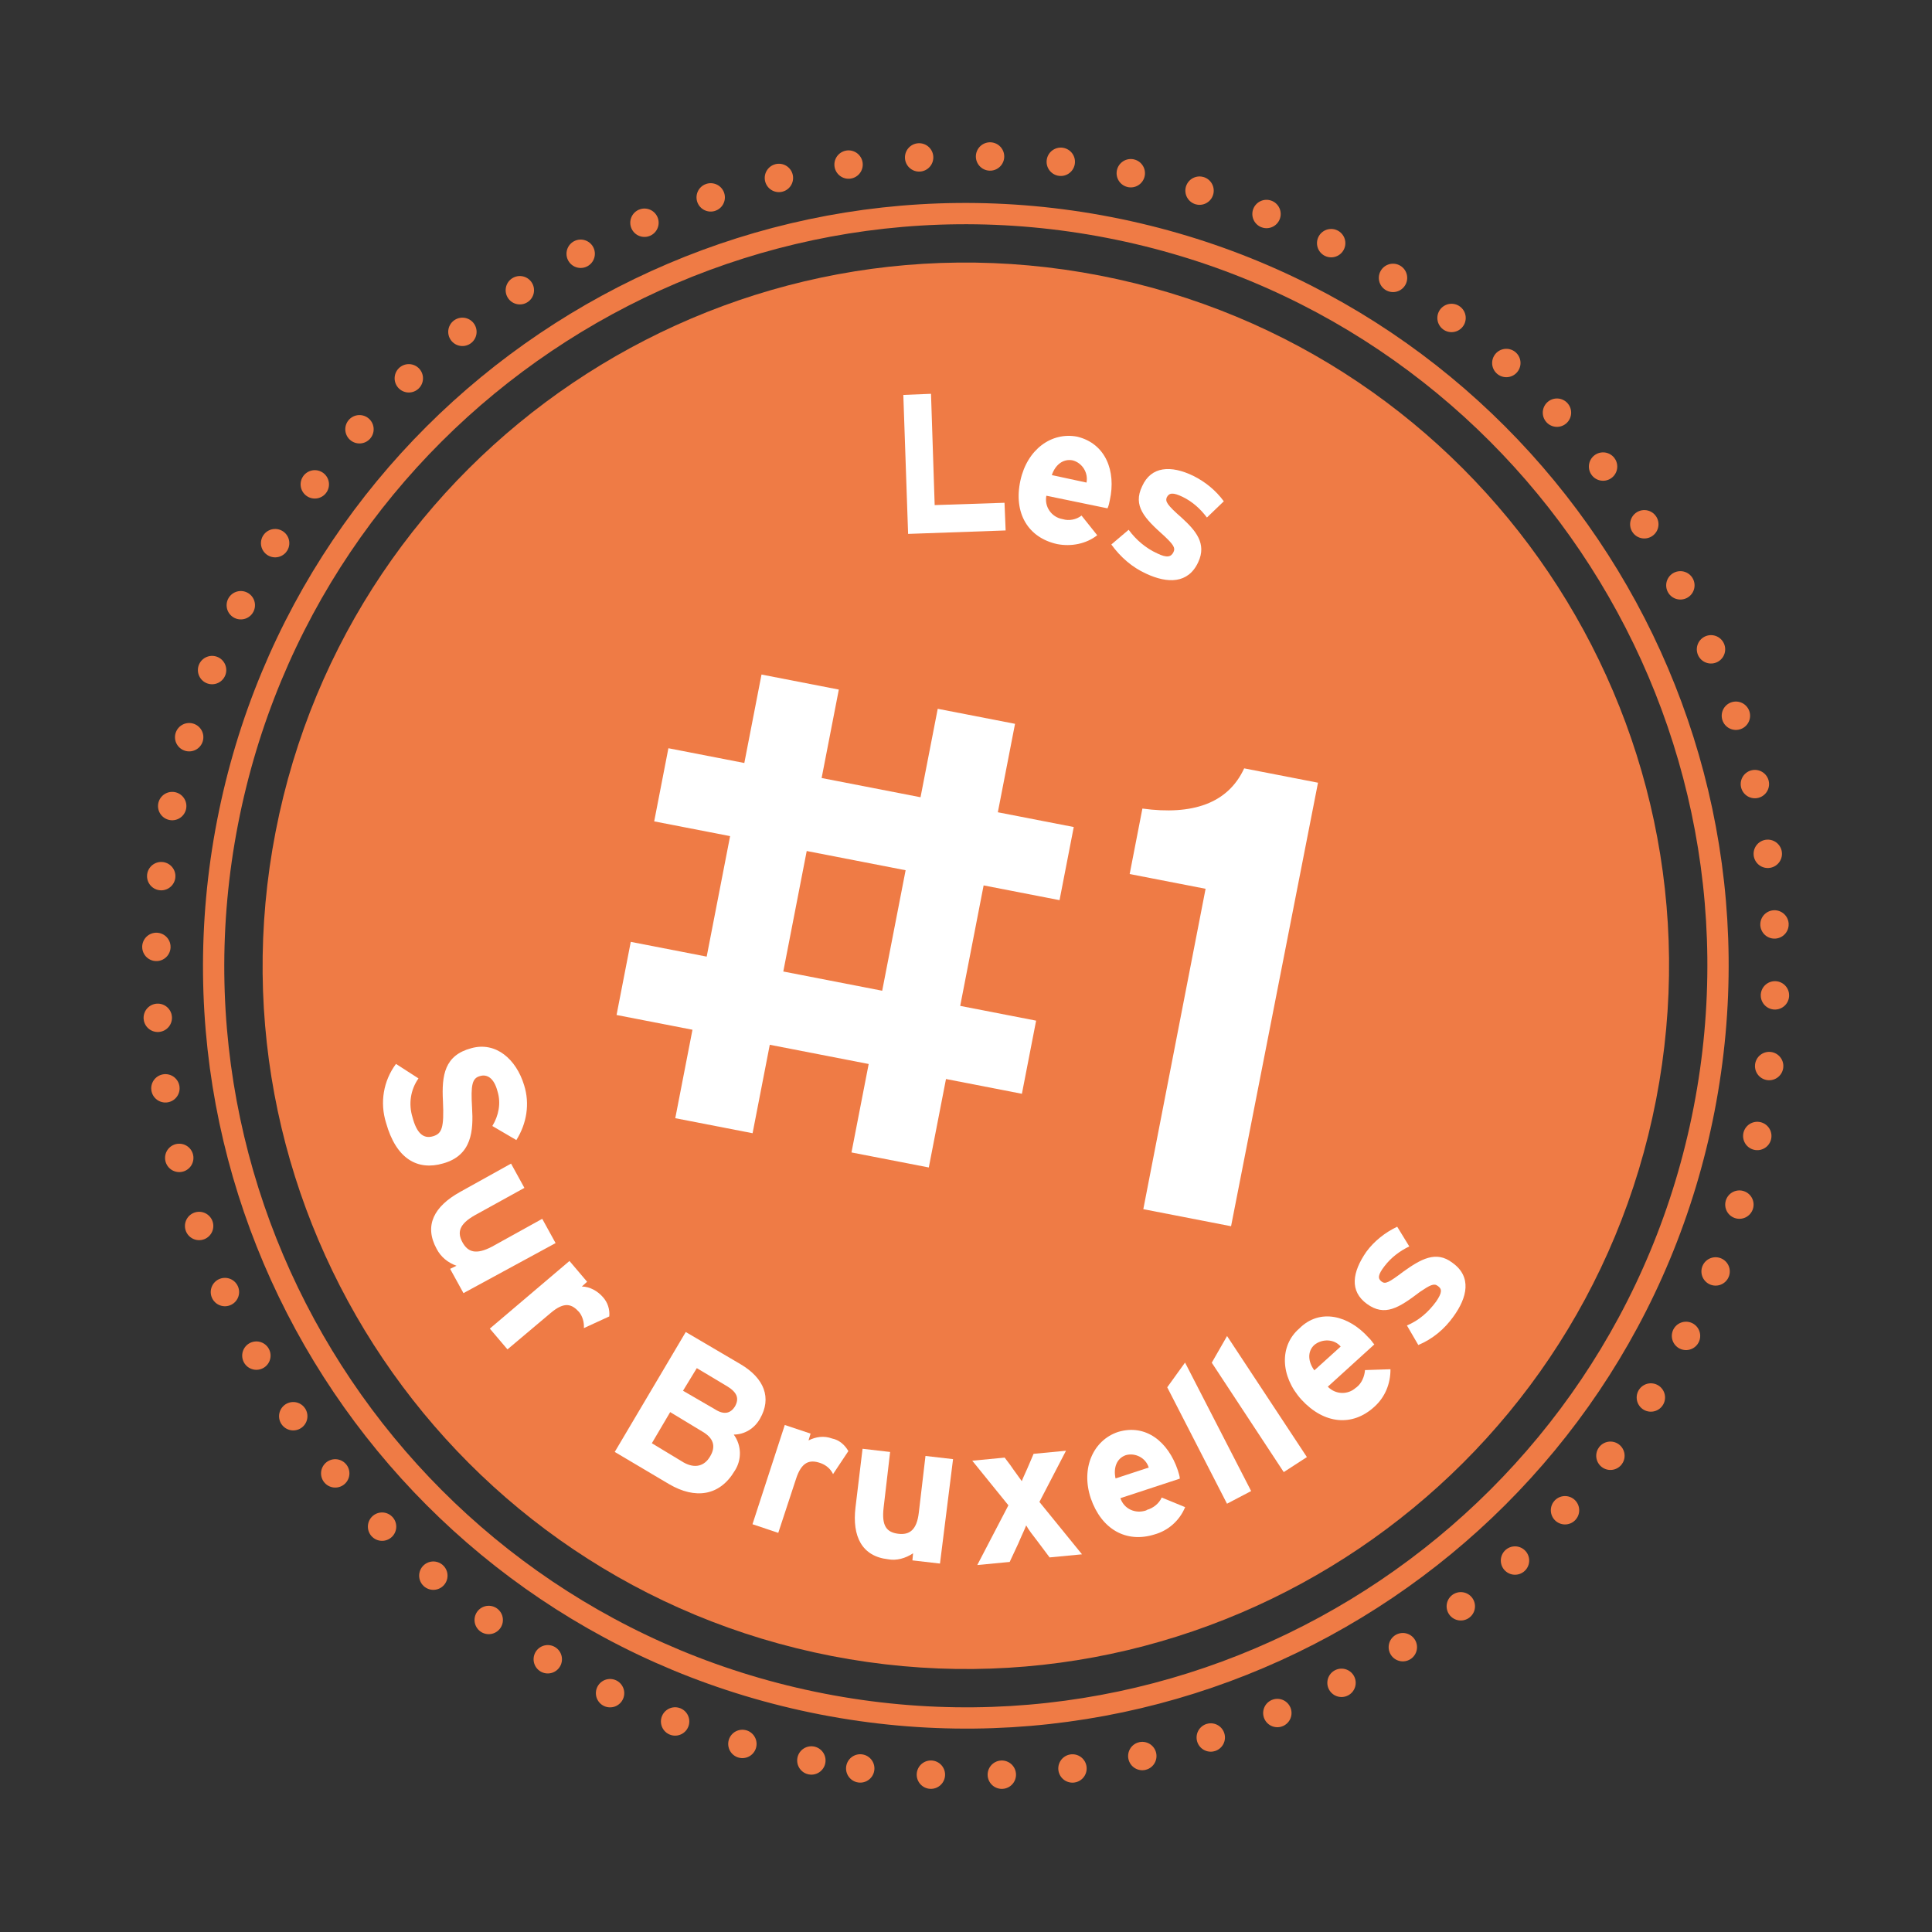 <?xml version="1.0" encoding="utf-8"?>
<!-- Generator: Adobe Illustrator 25.4.1, SVG Export Plug-In . SVG Version: 6.00 Build 0)  -->
<svg version="1.1" id="Calque_1" xmlns="http://www.w3.org/2000/svg" xmlns:xlink="http://www.w3.org/1999/xlink" x="0px" y="0px"
	 viewBox="0 0 272.3 272.3" style="enable-background:new 0 0 272.3 272.3;" xml:space="preserve">
<rect x="0" y="0" width="272.3" height="272.3" fill="#333333" stroke="none"/>
<style type="text/css">
	.st0{fill:#ef7b45;}
	.st1{fill:none;stroke:#ef7b45;stroke-width:4;stroke-linecap:round;stroke-miterlimit:10;stroke-dasharray:0,10;}
	.st2{fill:none;stroke:#ef7b45;stroke-width:3;stroke-linecap:round;stroke-miterlimit:10;}
	.st3{fill:#FFFFFF;}
	.st4{enable-background:new    ;}
</style>
<g id="Groupe_143" transform="translate(-462.808 -372.609) rotate(11)">
	<path id="Ellipse_12" class="st0" d="M685,484.2c-54.7,0-99.1-44.4-99.1-99.1S630.3,286,685,286c54.7,0,99.1,44.4,99.1,99.1
		C784.1,439.8,739.7,484.2,685,484.2"/>
	<path id="Ellipse_12-2" class="st1" d="M685,499.2c-63,0-114.1-51.1-114.1-114.1c0-63,51.1-114.1,114.1-114.1
		c63,0,114.1,51.1,114.1,114.1C799.1,448.1,748,499.2,685,499.2"/>
	<path id="Ellipse_12-3" class="st2" d="M685,491.1c-58.5,0-106-47.5-106-106s47.5-106,106-106c58.5,0,106,47.5,106,106c0,0,0,0,0,0
		C791,443.6,743.5,491.1,685,491.1"/>
	<g id="Groupe_140">
		<g id="Groupe_139">
			<path id="Tracé_143" class="st3" d="M678.8,323.8l-13.4,3.1l-4.4-19.1l3.8-0.9l3.5,15.3l9.6-2.2L678.8,323.8z"/>
			<path id="Tracé_144" class="st3" d="M692.4,316.8c0,0.4,0,0.8-0.1,1.2l-8.8-0.1c0,1.6,1.3,2.8,2.8,2.8c0,0,0.1,0,0.1,0
				c0.9,0.1,1.9-0.3,2.5-1l2.7,2.3c-1.3,1.5-3.3,2.3-5.3,2.3c-4.2-0.1-6.9-3.1-6.8-7.8c0.1-4.5,3-7.6,6.7-7.6
				C690.3,309.1,692.5,312.6,692.4,316.8z M688.7,315c0-1.4-1.1-2.6-2.5-2.7c0,0,0,0,0,0c-1.4,0-2.3,1.1-2.5,2.6L688.7,315z"/>
			<path id="Tracé_145" class="st3" d="M706.3,323c-0.8,3.3-3.7,3.8-6.9,3c-2.1-0.5-4-1.6-5.6-3.1l2-2.5c1.3,1.2,2.9,2.1,4.6,2.5
				c1.5,0.4,2,0.1,2.2-0.6c0.2-0.7-0.3-1.1-1.7-2c-3.2-1.9-5.2-3.3-4.4-6.3c0.7-3,3.4-3.7,6.8-2.8c1.8,0.5,3.5,1.4,4.9,2.7l-1.9,2.7
				c-1.1-1-2.4-1.8-3.9-2.2c-1.5-0.4-2-0.2-2.2,0.5c-0.1,0.6,0.2,1,2.6,2.4C705.1,318.7,707,320.2,706.3,323z"/>
		</g>
	</g>
	<g id="Groupe_142">
		<g id="Groupe_141">
			<path id="Tracé_146" class="st3" d="M618,426.5c-3.3,1.7-6.6,0.7-9-4.1c-1.4-2.6-1.5-5.7-0.2-8.4l3.5,1.4
				c-0.8,1.8-0.7,3.8,0.2,5.5c1,2.1,2.1,2.8,3.4,2.1c1.1-0.6,1.3-1.4,0.4-5.1c-0.9-3.6-1-6.4,2.5-8.1c3.2-1.6,6.5,0.3,8.3,3.7
				c1.3,2.4,1.4,5.2,0.4,7.8l-3.7-1.3c0.6-1.6,0.6-3.4-0.2-4.9c-0.9-1.9-2-2.1-2.8-1.7c-1.1,0.5-1.1,1.5-0.3,4.6
				S621.8,424.6,618,426.5z"/>
			<path id="Tracé_147" class="st3" d="M624.3,443.9l-2.5-3l0.8-0.6c-1.3-0.2-2.4-0.8-3.2-1.8c-2.4-2.9-1.5-5.8,1.7-8.5l6.3-5.3
				l2.5,3l-6.1,5.1c-2,1.7-2,2.9-1,4.1s2.2,1.4,4.2-0.2l6.2-5.2l2.5,3L624.3,443.9z"/>
			<path id="Tracé_148" class="st3" d="M645.1,443.2l-3.2,2.3c-0.1-0.8-0.5-1.6-1.1-2.1c-1.2-0.9-2.3-1.1-3.9,0.9l-5,6.2l-3-2.4
				l9.2-11.5l3,2.4l-0.6,0.8c1.1-0.2,2.3,0.2,3.2,0.9C644.5,441.3,645,442.2,645.1,443.2z"/>
			<path id="Tracé_149" class="st3" d="M666.6,461.2c-1.4,3.9-4.7,5-8.7,3.6l-8.4-3l6.6-18.5l8.5,3c3.6,1.3,5.2,3.8,4.1,7
				c-0.5,1.5-1.7,2.6-3.2,2.9C666.9,457.5,667.3,459.5,666.6,461.2z M662.8,459.9c0.6-1.6,0-2.7-1.8-3.3l-4.9-1.8l-1.7,4.8l4.9,1.8
				C661.1,462,662.3,461.3,662.8,459.9L662.8,459.9z M664.9,452.3c0.4-1.2,0-2-1.6-2.6l-4.7-1.7l-1.3,3.5l4.9,1.7
				C663.7,453.8,664.5,453.3,664.9,452.3L664.9,452.3z"/>
			<path id="Tracé_150" class="st3" d="M681.8,455.4l-1.5,3.6c-0.5-0.7-1.3-1.1-2.1-1.2c-1.5-0.2-2.6,0.3-2.9,2.9l-1,7.9l-3.8-0.5
				l1.8-14.6l3.8,0.5l-0.1,1c0.9-0.7,2-1.1,3.2-0.9C680.2,454.1,681.1,454.6,681.8,455.4z"/>
			<path id="Tracé_151" class="st3" d="M697.5,468.5l-3.9,0.3l-0.1-1c-0.9,0.9-2.1,1.5-3.3,1.5c-3.7,0.3-5.6-2.2-5.9-6.3l-0.6-8.3
				l3.9-0.3l0.6,7.9c0.2,2.6,1.1,3.3,2.7,3.2s2.5-1,2.3-3.5l-0.6-8l3.9-0.3L697.5,468.5z"/>
			<path id="Tracé_152" class="st3" d="M716.9,463.4l-4.4,1.3l-2.1-1.9c-0.8-0.7-1.6-1.4-2-1.9c-0.1,0.6-0.4,1.7-0.6,2.7l-0.7,2.8
				l-4.4,1.3l2.7-9.1l-6.2-5.2l4.4-1.3l1,0.9c0.7,0.7,1.5,1.4,2,1.9c0.1-0.6,0.4-1.7,0.6-2.7l0.3-1.4l4.4-1.3l-2.3,7.8L716.9,463.4z
				"/>
			<path id="Tracé_153" class="st3" d="M727.9,449.2c0.2,0.4,0.4,0.7,0.5,1.1l-7.7,4.3c0.8,1.4,2.5,1.8,3.9,1c0,0,0.1-0.1,0.1-0.1
				c0.8-0.4,1.5-1.2,1.7-2.1l3.5,0.7c-0.4,2-1.7,3.7-3.5,4.6c-3.7,2-7.5,0.7-9.8-3.3c-2.2-3.9-1.2-8.1,2-9.9
				C722.2,443.6,725.8,445.5,727.9,449.2z M723.8,449.6c-0.7-1.3-2.3-1.7-3.5-1.1c0,0,0,0,0,0c-1.2,0.7-1.4,2.1-0.8,3.5L723.8,449.6
				z"/>
			<path id="Tracé_154" class="st3" d="M738.6,450.1l-3,2.4l-11.4-14.5l1.8-3.9L738.6,450.1z"/>
			<path id="Tracé_155" class="st3" d="M745.4,443.9l-2.8,2.7l-12.9-13.2l1.4-4.1L745.4,443.9z"/>
			<path id="Tracé_156" class="st3" d="M750.7,425.7c0.5,0.3,0.7,0.6,1,0.8l-5.3,7.1c1.3,0.9,3,0.6,3.9-0.6c0,0,0.1-0.1,0.1-0.1
				c0.6-0.7,0.8-1.7,0.7-2.6l3.5-0.8c0.4,2,0,4-1.2,5.6c-2.5,3.4-6.5,3.8-10.3,1c-3.6-2.7-4.5-6.9-2.2-9.8
				C743.2,422.9,747.4,423.2,750.7,425.7z M747.1,427.7c-1.1-0.9-2.8-0.6-3.7,0.5c0,0,0,0,0,0c-0.8,1.1-0.4,2.5,0.7,3.5L747.1,427.7
				z"/>
			<path id="Tracé_157" class="st3" d="M760.3,413.1c3.1,1.4,3,4.4,1.6,7.4c-0.9,2-2.3,3.7-4.1,4.9l-2.1-2.4c1.5-1,2.6-2.4,3.4-4.1
				c0.6-1.4,0.5-1.9-0.2-2.2c-0.6-0.3-1.1,0.1-2.3,1.3c-2.5,2.8-4.2,4.4-7,3.1c-2.8-1.3-2.9-4-1.5-7.2c0.8-1.7,2.1-3.2,3.6-4.3
				l2.2,2.4c-1.2,0.9-2.2,2-2.9,3.4c-0.7,1.4-0.6,1.9,0,2.2c0.6,0.3,1,0,2.8-2C755.8,413.5,757.7,411.8,760.3,413.1z"/>
		</g>
	</g>
	<g class="st4">
		<path class="st3" d="M696.2,401.3l-10.9,0l0,12.7l-11.1,0l0-12.7l-14.2,0l0,12.7l-11.1,0l0-12.7l-10.9,0l0-10.5l10.9,0l0-17.3
			l-10.9,0l0-10.5l10.9,0l0-12.7l11.1,0l0,12.7l14.2,0l0-12.7l11.1,0l0,12.7l10.9,0l0,10.5l-10.9,0l0,17.3l10.9,0L696.2,401.3z
			 M674.1,390.8l0-17.3l-14.2,0l0,17.3L674.1,390.8z"/>
		<path class="st3" d="M728.7,414l-12.6,0l0-46l-10.9,0l0-9.4c7.1-0.4,11.7-3,13-8.3l10.6,0L728.7,414z"/>
	</g>
</g>
</svg>
